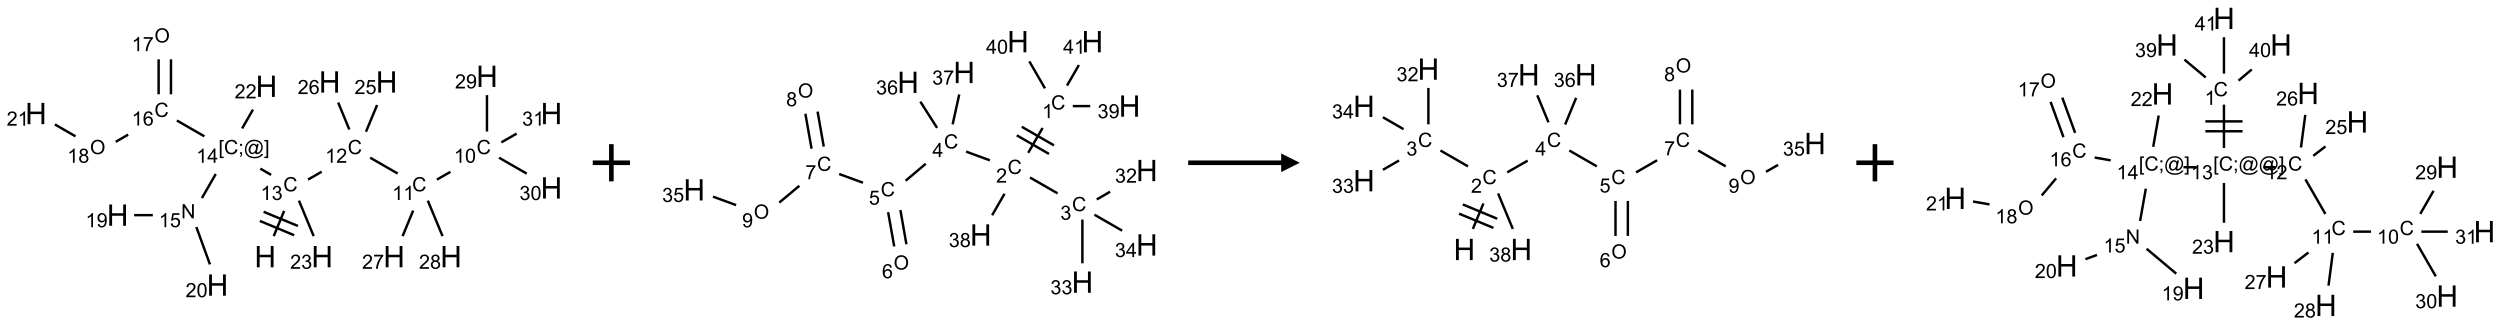 <?xml version="1.0" encoding="UTF-8"?>
<svg xmlns="http://www.w3.org/2000/svg" xmlns:xlink="http://www.w3.org/1999/xlink" width="1344" height="175" viewBox="0 0 1344 175">
<defs>
<g>
<g id="glyph-0-0">
<path d="M 2 0 L 2 -10 L 10 -10 L 10 0 Z M 2.25 -0.25 L 9.75 -0.25 L 9.75 -9.75 L 2.25 -9.75 Z M 2.25 -0.25 "/>
</g>
<g id="glyph-0-1">
<path d="M 1.281 0 L 1.281 -11.453 L 2.797 -11.453 L 2.797 -6.75 L 8.75 -6.75 L 8.75 -11.453 L 10.266 -11.453 L 10.266 0 L 8.75 0 L 8.75 -5.398 L 2.797 -5.398 L 2.797 0 Z M 1.281 0 "/>
</g>
<g id="glyph-1-0">
<path d="M 1.332 0 L 1.332 -6.668 L 6.668 -6.668 L 6.668 0 Z M 1.5 -0.168 L 6.5 -0.168 L 6.5 -6.5 L 1.5 -6.5 Z M 1.5 -0.168 "/>
</g>
<g id="glyph-1-1">
<path d="M 6.27 -2.676 L 7.281 -2.422 C 7.07 -1.594 6.688 -0.961 6.137 -0.523 C 5.586 -0.086 4.914 0.129 4.121 0.129 C 3.297 0.129 2.629 -0.039 2.113 -0.371 C 1.598 -0.707 1.203 -1.191 0.934 -1.828 C 0.664 -2.465 0.531 -3.145 0.531 -3.875 C 0.531 -4.672 0.684 -5.363 0.988 -5.957 C 1.293 -6.547 1.723 -6.996 2.285 -7.305 C 2.844 -7.613 3.461 -7.766 4.137 -7.766 C 4.898 -7.766 5.543 -7.57 6.062 -7.184 C 6.582 -6.793 6.945 -6.246 7.152 -5.543 L 6.156 -5.309 C 5.98 -5.863 5.723 -6.266 5.387 -6.52 C 5.051 -6.773 4.625 -6.902 4.113 -6.902 C 3.527 -6.902 3.039 -6.762 2.645 -6.48 C 2.25 -6.199 1.973 -5.82 1.812 -5.348 C 1.652 -4.871 1.574 -4.383 1.574 -3.879 C 1.574 -3.23 1.668 -2.664 1.855 -2.18 C 2.047 -1.695 2.34 -1.332 2.738 -1.094 C 3.137 -0.855 3.57 -0.734 4.035 -0.734 C 4.602 -0.734 5.082 -0.898 5.473 -1.223 C 5.867 -1.551 6.133 -2.035 6.27 -2.676 Z M 6.27 -2.676 "/>
</g>
<g id="glyph-1-2">
<path d="M 3.973 0 L 3.035 0 L 3.035 -5.973 C 2.809 -5.758 2.516 -5.543 2.148 -5.328 C 1.781 -5.113 1.453 -4.953 1.16 -4.844 L 1.16 -5.75 C 1.684 -5.996 2.145 -6.297 2.535 -6.645 C 2.93 -6.996 3.207 -7.336 3.371 -7.668 L 3.973 -7.668 Z M 3.973 0 "/>
</g>
<g id="glyph-1-3">
<path d="M 0.449 -2.016 L 1.387 -2.141 C 1.492 -1.609 1.676 -1.227 1.934 -0.992 C 2.191 -0.758 2.508 -0.641 2.879 -0.641 C 3.32 -0.641 3.695 -0.793 3.996 -1.098 C 4.301 -1.402 4.453 -1.781 4.453 -2.234 C 4.453 -2.664 4.312 -3.02 4.031 -3.301 C 3.75 -3.578 3.391 -3.719 2.957 -3.719 C 2.781 -3.719 2.562 -3.684 2.297 -3.613 L 2.402 -4.438 C 2.465 -4.43 2.516 -4.426 2.551 -4.426 C 2.949 -4.426 3.312 -4.531 3.629 -4.738 C 3.949 -4.949 4.109 -5.27 4.109 -5.703 C 4.109 -6.047 3.992 -6.332 3.762 -6.559 C 3.527 -6.785 3.227 -6.895 2.859 -6.895 C 2.496 -6.895 2.191 -6.781 1.949 -6.551 C 1.707 -6.324 1.547 -5.98 1.48 -5.52 L 0.543 -5.688 C 0.656 -6.316 0.918 -6.805 1.324 -7.148 C 1.73 -7.492 2.234 -7.668 2.84 -7.668 C 3.254 -7.668 3.641 -7.578 3.988 -7.398 C 4.34 -7.219 4.609 -6.977 4.793 -6.668 C 4.98 -6.359 5.074 -6.031 5.074 -5.684 C 5.074 -5.352 4.984 -5.051 4.809 -4.781 C 4.629 -4.512 4.367 -4.297 4.02 -4.137 C 4.473 -4.031 4.824 -3.816 5.074 -3.488 C 5.324 -3.16 5.449 -2.75 5.449 -2.254 C 5.449 -1.59 5.203 -1.023 4.719 -0.559 C 4.234 -0.098 3.617 0.137 2.875 0.137 C 2.203 0.137 1.648 -0.062 1.207 -0.465 C 0.762 -0.863 0.512 -1.379 0.449 -2.016 Z M 0.449 -2.016 "/>
</g>
<g id="glyph-1-4">
<path d="M 5.371 -0.902 L 5.371 0 L 0.324 0 C 0.316 -0.227 0.352 -0.441 0.434 -0.652 C 0.562 -0.996 0.766 -1.332 1.051 -1.668 C 1.332 -2 1.742 -2.387 2.277 -2.824 C 3.105 -3.504 3.668 -4.043 3.957 -4.441 C 4.25 -4.84 4.395 -5.215 4.395 -5.566 C 4.395 -5.938 4.262 -6.254 3.996 -6.508 C 3.73 -6.762 3.387 -6.891 2.957 -6.891 C 2.508 -6.891 2.145 -6.754 1.875 -6.484 C 1.605 -6.215 1.469 -5.84 1.465 -5.359 L 0.5 -5.457 C 0.566 -6.176 0.812 -6.727 1.246 -7.102 C 1.676 -7.477 2.254 -7.668 2.98 -7.668 C 3.711 -7.668 4.293 -7.465 4.719 -7.059 C 5.145 -6.652 5.359 -6.148 5.359 -5.547 C 5.359 -5.242 5.297 -4.941 5.172 -4.645 C 5.047 -4.352 4.84 -4.039 4.551 -3.715 C 4.262 -3.387 3.777 -2.938 3.105 -2.371 C 2.543 -1.898 2.18 -1.578 2.02 -1.41 C 1.859 -1.242 1.73 -1.07 1.625 -0.902 Z M 5.371 -0.902 "/>
</g>
<g id="glyph-1-5">
<path d="M 0.441 -3.766 C 0.441 -4.668 0.535 -5.395 0.723 -5.945 C 0.906 -6.496 1.184 -6.922 1.551 -7.219 C 1.918 -7.516 2.375 -7.668 2.934 -7.668 C 3.344 -7.668 3.703 -7.586 4.012 -7.418 C 4.32 -7.254 4.574 -7.016 4.777 -6.707 C 4.977 -6.395 5.137 -6.016 5.25 -5.57 C 5.363 -5.125 5.422 -4.523 5.422 -3.766 C 5.422 -2.871 5.328 -2.148 5.145 -1.598 C 4.961 -1.047 4.688 -0.621 4.32 -0.32 C 3.953 -0.02 3.492 0.129 2.934 0.129 C 2.195 0.129 1.617 -0.133 1.199 -0.66 C 0.695 -1.297 0.441 -2.332 0.441 -3.766 Z M 1.406 -3.766 C 1.406 -2.512 1.555 -1.68 1.848 -1.262 C 2.141 -0.848 2.5 -0.641 2.934 -0.641 C 3.363 -0.641 3.727 -0.848 4.02 -1.266 C 4.312 -1.684 4.457 -2.516 4.457 -3.766 C 4.457 -5.023 4.312 -5.859 4.02 -6.27 C 3.727 -6.684 3.359 -6.891 2.922 -6.891 C 2.492 -6.891 2.148 -6.707 1.891 -6.344 C 1.566 -5.879 1.406 -5.02 1.406 -3.766 Z M 1.406 -3.766 "/>
</g>
<g id="glyph-1-6">
<path d="M 0.582 -1.766 L 1.484 -1.848 C 1.562 -1.426 1.707 -1.117 1.922 -0.926 C 2.137 -0.734 2.414 -0.641 2.75 -0.641 C 3.039 -0.641 3.289 -0.707 3.508 -0.84 C 3.727 -0.973 3.902 -1.148 4.043 -1.367 C 4.18 -1.586 4.297 -1.887 4.391 -2.262 C 4.484 -2.637 4.531 -3.016 4.531 -3.406 C 4.531 -3.449 4.531 -3.512 4.527 -3.594 C 4.34 -3.297 4.082 -3.055 3.758 -2.867 C 3.434 -2.68 3.082 -2.59 2.703 -2.59 C 2.07 -2.59 1.535 -2.816 1.098 -3.277 C 0.66 -3.734 0.441 -4.34 0.441 -5.09 C 0.441 -5.863 0.672 -6.484 1.129 -6.957 C 1.586 -7.43 2.156 -7.668 2.844 -7.668 C 3.34 -7.668 3.793 -7.531 4.207 -7.266 C 4.617 -7 4.93 -6.617 5.145 -6.121 C 5.355 -5.629 5.465 -4.91 5.465 -3.973 C 5.465 -2.996 5.359 -2.223 5.145 -1.645 C 4.934 -1.066 4.617 -0.625 4.199 -0.324 C 3.781 -0.02 3.293 0.129 2.73 0.129 C 2.133 0.129 1.645 -0.035 1.266 -0.367 C 0.887 -0.699 0.66 -1.164 0.582 -1.766 Z M 4.422 -5.137 C 4.422 -5.676 4.277 -6.102 3.992 -6.418 C 3.707 -6.734 3.359 -6.891 2.957 -6.891 C 2.543 -6.891 2.18 -6.719 1.871 -6.379 C 1.562 -6.039 1.406 -5.598 1.406 -5.059 C 1.406 -4.57 1.555 -4.176 1.848 -3.871 C 2.141 -3.566 2.5 -3.418 2.934 -3.418 C 3.367 -3.418 3.723 -3.57 4.004 -3.871 C 4.281 -4.176 4.422 -4.598 4.422 -5.137 Z M 4.422 -5.137 "/>
</g>
<g id="glyph-1-7">
<path d="M 0.504 -6.637 L 0.504 -7.535 L 5.449 -7.535 L 5.449 -6.809 C 4.961 -6.289 4.48 -5.602 4.004 -4.746 C 3.527 -3.887 3.156 -3.004 2.895 -2.098 C 2.707 -1.461 2.59 -0.762 2.535 0 L 1.574 0 C 1.582 -0.602 1.703 -1.328 1.926 -2.176 C 2.152 -3.027 2.477 -3.848 2.898 -4.637 C 3.32 -5.426 3.77 -6.094 4.246 -6.637 Z M 0.504 -6.637 "/>
</g>
<g id="glyph-1-8">
<path d="M 1.887 -4.141 C 1.496 -4.281 1.207 -4.484 1.02 -4.75 C 0.832 -5.016 0.738 -5.328 0.738 -5.699 C 0.738 -6.254 0.938 -6.719 1.34 -7.098 C 1.738 -7.477 2.27 -7.668 2.934 -7.668 C 3.598 -7.668 4.137 -7.473 4.543 -7.086 C 4.949 -6.699 5.152 -6.227 5.152 -5.672 C 5.152 -5.316 5.059 -5.008 4.871 -4.746 C 4.688 -4.484 4.406 -4.281 4.027 -4.141 C 4.496 -3.988 4.852 -3.742 5.098 -3.402 C 5.34 -3.062 5.465 -2.656 5.465 -2.184 C 5.465 -1.531 5.234 -0.98 4.77 -0.535 C 4.309 -0.09 3.703 0.129 2.949 0.129 C 2.195 0.129 1.586 -0.094 1.125 -0.539 C 0.664 -0.984 0.434 -1.543 0.434 -2.207 C 0.434 -2.703 0.559 -3.121 0.809 -3.457 C 1.062 -3.793 1.422 -4.02 1.887 -4.141 Z M 1.699 -5.73 C 1.699 -5.367 1.812 -5.074 2.047 -4.844 C 2.281 -4.613 2.582 -4.5 2.953 -4.5 C 3.312 -4.5 3.609 -4.613 3.84 -4.84 C 4.07 -5.066 4.188 -5.348 4.188 -5.676 C 4.188 -6.02 4.07 -6.309 3.832 -6.543 C 3.594 -6.777 3.297 -6.895 2.941 -6.895 C 2.586 -6.895 2.289 -6.781 2.051 -6.551 C 1.816 -6.324 1.699 -6.047 1.699 -5.73 Z M 1.395 -2.203 C 1.395 -1.938 1.461 -1.676 1.586 -1.426 C 1.711 -1.176 1.902 -0.984 2.152 -0.848 C 2.402 -0.711 2.672 -0.641 2.957 -0.641 C 3.406 -0.641 3.777 -0.785 4.066 -1.074 C 4.359 -1.363 4.504 -1.727 4.504 -2.172 C 4.504 -2.625 4.355 -2.996 4.055 -3.293 C 3.754 -3.586 3.379 -3.734 2.926 -3.734 C 2.484 -3.734 2.121 -3.59 1.832 -3.297 C 1.543 -3.004 1.395 -2.641 1.395 -2.203 Z M 1.395 -2.203 "/>
</g>
<g id="glyph-1-9">
<path d="M 0.441 -2 L 1.426 -2.082 C 1.5 -1.605 1.668 -1.242 1.934 -1.004 C 2.199 -0.762 2.52 -0.641 2.895 -0.641 C 3.348 -0.641 3.73 -0.812 4.043 -1.152 C 4.355 -1.492 4.512 -1.941 4.512 -2.504 C 4.512 -3.039 4.359 -3.461 4.059 -3.77 C 3.758 -4.078 3.367 -4.234 2.879 -4.234 C 2.578 -4.234 2.305 -4.164 2.062 -4.027 C 1.82 -3.891 1.629 -3.715 1.488 -3.496 L 0.609 -3.609 L 1.348 -7.531 L 5.145 -7.531 L 5.145 -6.637 L 2.098 -6.637 L 1.688 -4.582 C 2.145 -4.902 2.625 -5.062 3.129 -5.062 C 3.797 -5.062 4.359 -4.832 4.816 -4.371 C 5.277 -3.91 5.504 -3.312 5.504 -2.59 C 5.504 -1.898 5.305 -1.301 4.902 -0.797 C 4.41 -0.18 3.742 0.129 2.895 0.129 C 2.199 0.129 1.633 -0.062 1.195 -0.453 C 0.758 -0.844 0.504 -1.359 0.441 -2 Z M 0.441 -2 "/>
</g>
<g id="glyph-1-10">
<path d="M 5.309 -5.766 L 4.375 -5.691 C 4.293 -6.059 4.172 -6.328 4.02 -6.496 C 3.766 -6.762 3.453 -6.895 3.082 -6.895 C 2.785 -6.895 2.523 -6.812 2.297 -6.645 C 2 -6.43 1.77 -6.117 1.598 -5.703 C 1.43 -5.289 1.34 -4.703 1.332 -3.938 C 1.559 -4.281 1.836 -4.535 2.16 -4.703 C 2.488 -4.871 2.828 -4.953 3.188 -4.953 C 3.812 -4.953 4.344 -4.723 4.785 -4.262 C 5.223 -3.801 5.441 -3.207 5.441 -2.48 C 5.441 -2 5.34 -1.555 5.133 -1.145 C 4.926 -0.73 4.641 -0.418 4.281 -0.199 C 3.922 0.02 3.512 0.129 3.051 0.129 C 2.27 0.129 1.633 -0.156 1.141 -0.73 C 0.648 -1.305 0.402 -2.254 0.402 -3.574 C 0.402 -5.051 0.672 -6.121 1.219 -6.793 C 1.695 -7.375 2.336 -7.668 3.141 -7.668 C 3.742 -7.668 4.234 -7.5 4.617 -7.16 C 5 -6.824 5.23 -6.359 5.309 -5.766 Z M 1.48 -2.473 C 1.48 -2.152 1.547 -1.844 1.684 -1.547 C 1.82 -1.25 2.016 -1.027 2.262 -0.871 C 2.508 -0.719 2.766 -0.641 3.035 -0.641 C 3.434 -0.641 3.773 -0.801 4.059 -1.121 C 4.344 -1.441 4.484 -1.875 4.484 -2.422 C 4.484 -2.949 4.344 -3.367 4.062 -3.668 C 3.781 -3.973 3.426 -4.125 3 -4.125 C 2.578 -4.125 2.219 -3.973 1.922 -3.668 C 1.625 -3.363 1.48 -2.969 1.48 -2.473 Z M 1.48 -2.473 "/>
</g>
<g id="glyph-1-11">
<path d="M 0.723 2.121 L 0.723 -7.637 L 2.793 -7.637 L 2.793 -6.859 L 1.66 -6.859 L 1.66 1.344 L 2.793 1.344 L 2.793 2.121 Z M 0.723 2.121 "/>
</g>
<g id="glyph-1-12">
<path d="M 0.949 -4.465 L 0.949 -5.531 L 2.016 -5.531 L 2.016 -4.465 Z M 0.949 0 L 0.949 -1.066 L 2.016 -1.066 L 2.016 0 C 2.016 0.391 1.945 0.711 1.809 0.949 C 1.668 1.191 1.449 1.379 1.145 1.512 L 0.887 1.109 C 1.082 1.023 1.23 0.895 1.324 0.727 C 1.418 0.559 1.469 0.316 1.48 0 Z M 0.949 0 "/>
</g>
<g id="glyph-1-13">
<path d="M 6.047 -0.848 C 5.82 -0.59 5.57 -0.379 5.289 -0.223 C 5.008 -0.062 4.73 0.016 4.449 0.016 C 4.141 0.016 3.84 -0.074 3.547 -0.254 C 3.254 -0.434 3.02 -0.715 2.836 -1.09 C 2.652 -1.465 2.562 -1.875 2.562 -2.324 C 2.562 -2.875 2.703 -3.43 2.988 -3.98 C 3.27 -4.535 3.621 -4.953 4.043 -5.23 C 4.461 -5.508 4.871 -5.645 5.266 -5.645 C 5.566 -5.645 5.855 -5.566 6.129 -5.41 C 6.402 -5.25 6.641 -5.012 6.84 -4.688 L 7.016 -5.496 L 7.949 -5.496 L 7.199 -2 C 7.094 -1.516 7.043 -1.246 7.043 -1.191 C 7.043 -1.098 7.078 -1.02 7.148 -0.949 C 7.219 -0.883 7.305 -0.848 7.406 -0.848 C 7.59 -0.848 7.832 -0.953 8.129 -1.168 C 8.527 -1.445 8.84 -1.816 9.07 -2.285 C 9.301 -2.75 9.418 -3.234 9.418 -3.73 C 9.418 -4.309 9.27 -4.852 8.973 -5.355 C 8.676 -5.859 8.23 -6.262 7.645 -6.562 C 7.055 -6.863 6.406 -7.016 5.691 -7.016 C 4.879 -7.016 4.137 -6.824 3.465 -6.445 C 2.793 -6.066 2.273 -5.52 1.902 -4.809 C 1.535 -4.098 1.348 -3.34 1.348 -2.527 C 1.348 -1.676 1.535 -0.941 1.902 -0.328 C 2.273 0.285 2.809 0.742 3.508 1.035 C 4.207 1.328 4.984 1.473 5.832 1.473 C 6.742 1.473 7.504 1.32 8.121 1.016 C 8.734 0.711 9.195 0.34 9.5 -0.098 L 10.441 -0.098 C 10.266 0.266 9.961 0.637 9.531 1.016 C 9.102 1.395 8.59 1.695 7.996 1.914 C 7.402 2.133 6.688 2.246 5.848 2.246 C 5.078 2.246 4.367 2.145 3.715 1.949 C 3.066 1.75 2.512 1.453 2.051 1.055 C 1.594 0.656 1.25 0.199 1.016 -0.316 C 0.723 -0.973 0.578 -1.684 0.578 -2.441 C 0.578 -3.289 0.75 -4.098 1.098 -4.863 C 1.523 -5.805 2.125 -6.527 2.902 -7.027 C 3.684 -7.527 4.629 -7.777 5.738 -7.777 C 6.602 -7.777 7.375 -7.602 8.059 -7.246 C 8.746 -6.895 9.285 -6.371 9.684 -5.672 C 10.02 -5.07 10.188 -4.418 10.188 -3.715 C 10.188 -2.707 9.832 -1.812 9.125 -1.031 C 8.492 -0.328 7.801 0.02 7.051 0.02 C 6.812 0.02 6.617 -0.016 6.473 -0.09 C 6.324 -0.16 6.215 -0.266 6.145 -0.402 C 6.102 -0.488 6.066 -0.637 6.047 -0.848 Z M 3.527 -2.262 C 3.527 -1.785 3.641 -1.414 3.863 -1.152 C 4.09 -0.887 4.348 -0.754 4.641 -0.754 C 4.836 -0.754 5.039 -0.812 5.254 -0.93 C 5.469 -1.047 5.676 -1.219 5.871 -1.449 C 6.066 -1.676 6.23 -1.969 6.355 -2.32 C 6.48 -2.672 6.543 -3.027 6.543 -3.379 C 6.543 -3.852 6.426 -4.219 6.191 -4.48 C 5.957 -4.738 5.672 -4.871 5.332 -4.871 C 5.109 -4.871 4.902 -4.812 4.707 -4.699 C 4.512 -4.586 4.32 -4.406 4.137 -4.156 C 3.953 -3.906 3.805 -3.602 3.691 -3.246 C 3.582 -2.887 3.527 -2.559 3.527 -2.262 Z M 3.527 -2.262 "/>
</g>
<g id="glyph-1-14">
<path d="M 2.27 2.121 L 0.203 2.121 L 0.203 1.344 L 1.332 1.344 L 1.332 -6.859 L 0.203 -6.859 L 0.203 -7.637 L 2.27 -7.637 Z M 2.27 2.121 "/>
</g>
<g id="glyph-1-15">
<path d="M 3.449 0 L 3.449 -1.828 L 0.137 -1.828 L 0.137 -2.688 L 3.621 -7.637 L 4.387 -7.637 L 4.387 -2.688 L 5.418 -2.688 L 5.418 -1.828 L 4.387 -1.828 L 4.387 0 Z M 3.449 -2.688 L 3.449 -6.129 L 1.059 -2.688 Z M 3.449 -2.688 "/>
</g>
<g id="glyph-1-16">
<path d="M 0.812 0 L 0.812 -7.637 L 1.848 -7.637 L 5.859 -1.641 L 5.859 -7.637 L 6.828 -7.637 L 6.828 0 L 5.793 0 L 1.781 -6 L 1.781 0 Z M 0.812 0 "/>
</g>
<g id="glyph-1-17">
<path d="M 0.516 -3.719 C 0.516 -4.984 0.855 -5.977 1.535 -6.695 C 2.215 -7.414 3.094 -7.77 4.172 -7.77 C 4.875 -7.77 5.512 -7.602 6.078 -7.266 C 6.645 -6.93 7.074 -6.461 7.371 -5.855 C 7.668 -5.254 7.816 -4.57 7.816 -3.809 C 7.816 -3.035 7.66 -2.34 7.348 -1.73 C 7.035 -1.117 6.594 -0.656 6.02 -0.34 C 5.449 -0.027 4.828 0.129 4.168 0.129 C 3.449 0.129 2.805 -0.043 2.238 -0.391 C 1.672 -0.738 1.246 -1.211 0.953 -1.812 C 0.66 -2.414 0.516 -3.047 0.516 -3.719 Z M 1.559 -3.703 C 1.559 -2.781 1.805 -2.059 2.301 -1.527 C 2.793 -1 3.414 -0.734 4.16 -0.734 C 4.922 -0.734 5.547 -1 6.039 -1.535 C 6.531 -2.07 6.777 -2.828 6.777 -3.812 C 6.777 -4.434 6.672 -4.977 6.461 -5.441 C 6.25 -5.902 5.945 -6.262 5.539 -6.52 C 5.133 -6.773 4.68 -6.902 4.176 -6.902 C 3.461 -6.902 2.848 -6.656 2.332 -6.164 C 1.816 -5.672 1.559 -4.852 1.559 -3.703 Z M 1.559 -3.703 "/>
</g>
</g>
</defs>
<path fill="none" stroke-width="0.033" stroke-linecap="butt" stroke-linejoin="miter" stroke="rgb(0%, 0%, 0%)" stroke-opacity="1" stroke-miterlimit="10" d="M 3.196 2.648 L 3.336 2.309 " transform="matrix(40, 0, 0, 40, 19.314, 21.021)"/>
<path fill="none" stroke-width="0.033" stroke-linecap="butt" stroke-linejoin="miter" stroke="rgb(0%, 0%, 0%)" stroke-opacity="1" stroke-miterlimit="10" d="M 3.522 2.512 L 3.06 2.321 " transform="matrix(40, 0, 0, 40, 19.314, 21.021)"/>
<path fill="none" stroke-width="0.033" stroke-linecap="butt" stroke-linejoin="miter" stroke="rgb(0%, 0%, 0%)" stroke-opacity="1" stroke-miterlimit="10" d="M 3.471 2.636 L 3.01 2.444 " transform="matrix(40, 0, 0, 40, 19.314, 21.021)"/>
<path fill="none" stroke-width="0.033" stroke-linecap="butt" stroke-linejoin="miter" stroke="rgb(0%, 0%, 0%)" stroke-opacity="1" stroke-miterlimit="10" d="M 3.657 1.888 L 3.841 1.782 " transform="matrix(40, 0, 0, 40, 19.314, 21.021)"/>
<path fill="none" stroke-width="0.033" stroke-linecap="butt" stroke-linejoin="miter" stroke="rgb(0%, 0%, 0%)" stroke-opacity="1" stroke-miterlimit="10" d="M 4.492 1.594 L 4.862 1.807 " transform="matrix(40, 0, 0, 40, 19.314, 21.021)"/>
<path fill="none" stroke-width="0.033" stroke-linecap="butt" stroke-linejoin="miter" stroke="rgb(0%, 0%, 0%)" stroke-opacity="1" stroke-miterlimit="10" d="M 5.389 1.888 L 5.571 1.784 " transform="matrix(40, 0, 0, 40, 19.314, 21.021)"/>
<path fill="none" stroke-width="0.033" stroke-linecap="butt" stroke-linejoin="miter" stroke="rgb(0%, 0%, 0%)" stroke-opacity="1" stroke-miterlimit="10" d="M 6.062 1.242 L 6.062 0.753 " transform="matrix(40, 0, 0, 40, 19.314, 21.021)"/>
<path fill="none" stroke-width="0.033" stroke-linecap="butt" stroke-linejoin="miter" stroke="rgb(0%, 0%, 0%)" stroke-opacity="1" stroke-miterlimit="10" d="M 6.224 1.594 L 6.596 1.808 " transform="matrix(40, 0, 0, 40, 19.314, 21.021)"/>
<path fill="none" stroke-width="0.033" stroke-linecap="butt" stroke-linejoin="miter" stroke="rgb(0%, 0%, 0%)" stroke-opacity="1" stroke-miterlimit="10" d="M 6.255 1.388 L 6.461 1.27 " transform="matrix(40, 0, 0, 40, 19.314, 21.021)"/>
<path fill="none" stroke-width="0.033" stroke-linecap="butt" stroke-linejoin="miter" stroke="rgb(0%, 0%, 0%)" stroke-opacity="1" stroke-miterlimit="10" d="M 5.07 2.305 L 4.928 2.648 " transform="matrix(40, 0, 0, 40, 19.314, 21.021)"/>
<path fill="none" stroke-width="0.033" stroke-linecap="butt" stroke-linejoin="miter" stroke="rgb(0%, 0%, 0%)" stroke-opacity="1" stroke-miterlimit="10" d="M 5.267 2.171 L 5.465 2.648 " transform="matrix(40, 0, 0, 40, 19.314, 21.021)"/>
<path fill="none" stroke-width="0.033" stroke-linecap="butt" stroke-linejoin="miter" stroke="rgb(0%, 0%, 0%)" stroke-opacity="1" stroke-miterlimit="10" d="M 4.436 1.245 L 4.585 0.886 " transform="matrix(40, 0, 0, 40, 19.314, 21.021)"/>
<path fill="none" stroke-width="0.033" stroke-linecap="butt" stroke-linejoin="miter" stroke="rgb(0%, 0%, 0%)" stroke-opacity="1" stroke-miterlimit="10" d="M 4.212 1.215 L 4.062 0.852 " transform="matrix(40, 0, 0, 40, 19.314, 21.021)"/>
<path fill="none" stroke-width="0.033" stroke-linecap="butt" stroke-linejoin="miter" stroke="rgb(0%, 0%, 0%)" stroke-opacity="1" stroke-miterlimit="10" d="M 3.161 1.825 L 3.016 1.741 " transform="matrix(40, 0, 0, 40, 19.314, 21.021)"/>
<path fill="none" stroke-width="0.033" stroke-linecap="butt" stroke-linejoin="miter" stroke="rgb(0%, 0%, 0%)" stroke-opacity="1" stroke-miterlimit="10" d="M 2.417 1.813 L 2.231 2.136 " transform="matrix(40, 0, 0, 40, 19.314, 21.021)"/>
<path fill="none" stroke-width="0.033" stroke-linecap="butt" stroke-linejoin="miter" stroke="rgb(0%, 0%, 0%)" stroke-opacity="1" stroke-miterlimit="10" d="M 1.571 2.366 L 1.32 2.366 " transform="matrix(40, 0, 0, 40, 19.314, 21.021)"/>
<path fill="none" stroke-width="0.033" stroke-linecap="butt" stroke-linejoin="miter" stroke="rgb(0%, 0%, 0%)" stroke-opacity="1" stroke-miterlimit="10" d="M 2.156 2.526 L 2.339 3.028 " transform="matrix(40, 0, 0, 40, 19.314, 21.021)"/>
<path fill="none" stroke-width="0.033" stroke-linecap="butt" stroke-linejoin="miter" stroke="rgb(0%, 0%, 0%)" stroke-opacity="1" stroke-miterlimit="10" d="M 2.264 1.307 L 1.894 1.094 " transform="matrix(40, 0, 0, 40, 19.314, 21.021)"/>
<path fill="none" stroke-width="0.033" stroke-linecap="butt" stroke-linejoin="miter" stroke="rgb(0%, 0%, 0%)" stroke-opacity="1" stroke-miterlimit="10" d="M 1.815 0.742 L 1.815 0.272 " transform="matrix(40, 0, 0, 40, 19.314, 21.021)"/>
<path fill="none" stroke-width="0.033" stroke-linecap="butt" stroke-linejoin="miter" stroke="rgb(0%, 0%, 0%)" stroke-opacity="1" stroke-miterlimit="10" d="M 1.649 0.742 L 1.649 0.272 " transform="matrix(40, 0, 0, 40, 19.314, 21.021)"/>
<path fill="none" stroke-width="0.033" stroke-linecap="butt" stroke-linejoin="miter" stroke="rgb(0%, 0%, 0%)" stroke-opacity="1" stroke-miterlimit="10" d="M 1.24 1.284 L 1.073 1.38 " transform="matrix(40, 0, 0, 40, 19.314, 21.021)"/>
<path fill="none" stroke-width="0.033" stroke-linecap="butt" stroke-linejoin="miter" stroke="rgb(0%, 0%, 0%)" stroke-opacity="1" stroke-miterlimit="10" d="M 0.532 1.307 L 0.255 1.147 " transform="matrix(40, 0, 0, 40, 19.314, 21.021)"/>
<path fill="none" stroke-width="0.033" stroke-linecap="butt" stroke-linejoin="miter" stroke="rgb(0%, 0%, 0%)" stroke-opacity="1" stroke-miterlimit="10" d="M 2.771 1.201 L 2.917 0.948 " transform="matrix(40, 0, 0, 40, 19.314, 21.021)"/>
<path fill="none" stroke-width="0.033" stroke-linecap="butt" stroke-linejoin="miter" stroke="rgb(0%, 0%, 0%)" stroke-opacity="1" stroke-miterlimit="10" d="M 3.535 2.171 L 3.733 2.648 " transform="matrix(40, 0, 0, 40, 19.314, 21.021)"/>
<g fill="rgb(0%, 0%, 0%)" fill-opacity="1">
<use xlink:href="#glyph-0-1" x="136.797" y="143.703"/>
</g>
<g fill="rgb(0%, 0%, 0%)" fill-opacity="1">
<use xlink:href="#glyph-1-1" x="152.285" y="102.867"/>
</g>
<g fill="rgb(0%, 0%, 0%)" fill-opacity="1">
<use xlink:href="#glyph-1-2" x="140.102" y="107.504"/>
<use xlink:href="#glyph-1-3" x="146.034" y="107.504"/>
</g>
<g fill="rgb(0%, 0%, 0%)" fill-opacity="1">
<use xlink:href="#glyph-1-1" x="186.926" y="82.867"/>
</g>
<g fill="rgb(0%, 0%, 0%)" fill-opacity="1">
<use xlink:href="#glyph-1-2" x="174.82" y="87.504"/>
<use xlink:href="#glyph-1-4" x="180.753" y="87.504"/>
</g>
<g fill="rgb(0%, 0%, 0%)" fill-opacity="1">
<use xlink:href="#glyph-1-1" x="221.566" y="102.867"/>
</g>
<g fill="rgb(0%, 0%, 0%)" fill-opacity="1">
<use xlink:href="#glyph-1-2" x="210.855" y="107.504"/>
<use xlink:href="#glyph-1-2" x="216.788" y="107.504"/>
</g>
<g fill="rgb(0%, 0%, 0%)" fill-opacity="1">
<use xlink:href="#glyph-1-1" x="256.207" y="82.867"/>
</g>
<g fill="rgb(0%, 0%, 0%)" fill-opacity="1">
<use xlink:href="#glyph-1-2" x="244.051" y="87.504"/>
<use xlink:href="#glyph-1-5" x="249.983" y="87.504"/>
</g>
<g fill="rgb(0%, 0%, 0%)" fill-opacity="1">
<use xlink:href="#glyph-0-1" x="256.027" y="46.75"/>
</g>
<g fill="rgb(0%, 0%, 0%)" fill-opacity="1">
<use xlink:href="#glyph-1-4" x="244.582" y="47.543"/>
<use xlink:href="#glyph-1-6" x="250.514" y="47.543"/>
</g>
<g fill="rgb(0%, 0%, 0%)" fill-opacity="1">
<use xlink:href="#glyph-0-1" x="290.672" y="106.75"/>
</g>
<g fill="rgb(0%, 0%, 0%)" fill-opacity="1">
<use xlink:href="#glyph-1-3" x="279.262" y="107.543"/>
<use xlink:href="#glyph-1-5" x="285.194" y="107.543"/>
</g>
<g fill="rgb(0%, 0%, 0%)" fill-opacity="1">
<use xlink:href="#glyph-0-1" x="290.672" y="66.75"/>
</g>
<g fill="rgb(0%, 0%, 0%)" fill-opacity="1">
<use xlink:href="#glyph-1-3" x="280.711" y="67.543"/>
<use xlink:href="#glyph-1-2" x="286.643" y="67.543"/>
</g>
<g fill="rgb(0%, 0%, 0%)" fill-opacity="1">
<use xlink:href="#glyph-0-1" x="206.082" y="143.703"/>
</g>
<g fill="rgb(0%, 0%, 0%)" fill-opacity="1">
<use xlink:href="#glyph-1-4" x="194.648" y="144.496"/>
<use xlink:href="#glyph-1-7" x="200.581" y="144.496"/>
</g>
<g fill="rgb(0%, 0%, 0%)" fill-opacity="1">
<use xlink:href="#glyph-0-1" x="236.695" y="143.703"/>
</g>
<g fill="rgb(0%, 0%, 0%)" fill-opacity="1">
<use xlink:href="#glyph-1-4" x="225.246" y="144.496"/>
<use xlink:href="#glyph-1-8" x="231.178" y="144.496"/>
</g>
<g fill="rgb(0%, 0%, 0%)" fill-opacity="1">
<use xlink:href="#glyph-0-1" x="202.055" y="49.793"/>
</g>
<g fill="rgb(0%, 0%, 0%)" fill-opacity="1">
<use xlink:href="#glyph-1-4" x="190.566" y="50.586"/>
<use xlink:href="#glyph-1-9" x="196.499" y="50.586"/>
</g>
<g fill="rgb(0%, 0%, 0%)" fill-opacity="1">
<use xlink:href="#glyph-0-1" x="171.441" y="49.793"/>
</g>
<g fill="rgb(0%, 0%, 0%)" fill-opacity="1">
<use xlink:href="#glyph-1-4" x="160.012" y="50.586"/>
<use xlink:href="#glyph-1-10" x="165.944" y="50.586"/>
</g>
<g fill="rgb(0%, 0%, 0%)" fill-opacity="1">
<use xlink:href="#glyph-1-11" x="117.449" y="82.875"/>
<use xlink:href="#glyph-1-1" x="120.413" y="82.875"/>
<use xlink:href="#glyph-1-12" x="128.116" y="82.875"/>
<use xlink:href="#glyph-1-13" x="131.079" y="82.875"/>
<use xlink:href="#glyph-1-14" x="141.908" y="82.875"/>
</g>
<g fill="rgb(0%, 0%, 0%)" fill-opacity="1">
<use xlink:href="#glyph-1-2" x="105.492" y="87.504"/>
<use xlink:href="#glyph-1-15" x="111.424" y="87.504"/>
</g>
<g fill="rgb(0%, 0%, 0%)" fill-opacity="1">
<use xlink:href="#glyph-1-16" x="97.363" y="117.375"/>
</g>
<g fill="rgb(0%, 0%, 0%)" fill-opacity="1">
<use xlink:href="#glyph-1-2" x="85.402" y="122.145"/>
<use xlink:href="#glyph-1-9" x="91.335" y="122.145"/>
</g>
<g fill="rgb(0%, 0%, 0%)" fill-opacity="1">
<use xlink:href="#glyph-0-1" x="57.465" y="121.391"/>
</g>
<g fill="rgb(0%, 0%, 0%)" fill-opacity="1">
<use xlink:href="#glyph-1-2" x="46.016" y="122.184"/>
<use xlink:href="#glyph-1-6" x="51.948" y="122.184"/>
</g>
<g fill="rgb(0%, 0%, 0%)" fill-opacity="1">
<use xlink:href="#glyph-0-1" x="111.145" y="158.977"/>
</g>
<g fill="rgb(0%, 0%, 0%)" fill-opacity="1">
<use xlink:href="#glyph-1-4" x="99.738" y="159.77"/>
<use xlink:href="#glyph-1-5" x="105.671" y="159.77"/>
</g>
<g fill="rgb(0%, 0%, 0%)" fill-opacity="1">
<use xlink:href="#glyph-1-1" x="83.004" y="62.867"/>
</g>
<g fill="rgb(0%, 0%, 0%)" fill-opacity="1">
<use xlink:href="#glyph-1-2" x="70.824" y="67.504"/>
<use xlink:href="#glyph-1-10" x="76.757" y="67.504"/>
</g>
<g fill="rgb(0%, 0%, 0%)" fill-opacity="1">
<use xlink:href="#glyph-1-17" x="83.02" y="22.871"/>
</g>
<g fill="rgb(0%, 0%, 0%)" fill-opacity="1">
<use xlink:href="#glyph-1-2" x="70.82" y="27.504"/>
<use xlink:href="#glyph-1-7" x="76.753" y="27.504"/>
</g>
<g fill="rgb(0%, 0%, 0%)" fill-opacity="1">
<use xlink:href="#glyph-1-17" x="48.379" y="82.871"/>
</g>
<g fill="rgb(0%, 0%, 0%)" fill-opacity="1">
<use xlink:href="#glyph-1-2" x="36.164" y="87.504"/>
<use xlink:href="#glyph-1-8" x="42.096" y="87.504"/>
</g>
<g fill="rgb(0%, 0%, 0%)" fill-opacity="1">
<use xlink:href="#glyph-0-1" x="13.543" y="66.75"/>
</g>
<g fill="rgb(0%, 0%, 0%)" fill-opacity="1">
<use xlink:href="#glyph-1-4" x="3.582" y="67.543"/>
<use xlink:href="#glyph-1-2" x="9.514" y="67.543"/>
</g>
<g fill="rgb(0%, 0%, 0%)" fill-opacity="1">
<use xlink:href="#glyph-0-1" x="137.465" y="52.109"/>
</g>
<g fill="rgb(0%, 0%, 0%)" fill-opacity="1">
<use xlink:href="#glyph-1-4" x="126.109" y="52.898"/>
<use xlink:href="#glyph-1-4" x="132.042" y="52.898"/>
</g>
<g fill="rgb(0%, 0%, 0%)" fill-opacity="1">
<use xlink:href="#glyph-0-1" x="167.414" y="143.703"/>
</g>
<g fill="rgb(0%, 0%, 0%)" fill-opacity="1">
<use xlink:href="#glyph-1-4" x="155.98" y="144.496"/>
<use xlink:href="#glyph-1-3" x="161.913" y="144.496"/>
</g>
<path fill="none" stroke-width="0.062" stroke-linecap="butt" stroke-linejoin="miter" stroke="rgb(0%, 0%, 0%)" stroke-opacity="1" stroke-miterlimit="10" d="M 0 0 L 0.5 0 M 0.25 -0.25 L 0.25 0.25 " transform="matrix(40, 0, 0, 40, 318.666, 87.5)"/>
<path fill="none" stroke-width="0.033" stroke-linecap="butt" stroke-linejoin="miter" stroke="rgb(0%, 0%, 0%)" stroke-opacity="1" stroke-miterlimit="10" d="M 4.682 1.16 L 4.489 1.494 " transform="matrix(40, 0, 0, 40, 373.213, 22.395)"/>
<path fill="none" stroke-width="0.033" stroke-linecap="butt" stroke-linejoin="miter" stroke="rgb(0%, 0%, 0%)" stroke-opacity="1" stroke-miterlimit="10" d="M 4.335 1.259 L 4.768 1.509 " transform="matrix(40, 0, 0, 40, 373.213, 22.395)"/>
<path fill="none" stroke-width="0.033" stroke-linecap="butt" stroke-linejoin="miter" stroke="rgb(0%, 0%, 0%)" stroke-opacity="1" stroke-miterlimit="10" d="M 4.402 1.144 L 4.835 1.394 " transform="matrix(40, 0, 0, 40, 373.213, 22.395)"/>
<path fill="none" stroke-width="0.033" stroke-linecap="butt" stroke-linejoin="miter" stroke="rgb(0%, 0%, 0%)" stroke-opacity="1" stroke-miterlimit="10" d="M 4.513 1.826 L 4.883 2.039 " transform="matrix(40, 0, 0, 40, 373.213, 22.395)"/>
<path fill="none" stroke-width="0.033" stroke-linecap="butt" stroke-linejoin="miter" stroke="rgb(0%, 0%, 0%)" stroke-opacity="1" stroke-miterlimit="10" d="M 5.41 2.121 L 5.589 2.017 " transform="matrix(40, 0, 0, 40, 373.213, 22.395)"/>
<path fill="none" stroke-width="0.033" stroke-linecap="butt" stroke-linejoin="miter" stroke="rgb(0%, 0%, 0%)" stroke-opacity="1" stroke-miterlimit="10" d="M 5.217 2.391 L 5.217 2.979 " transform="matrix(40, 0, 0, 40, 373.213, 22.395)"/>
<path fill="none" stroke-width="0.033" stroke-linecap="butt" stroke-linejoin="miter" stroke="rgb(0%, 0%, 0%)" stroke-opacity="1" stroke-miterlimit="10" d="M 5.379 2.326 L 5.751 2.54 " transform="matrix(40, 0, 0, 40, 373.213, 22.395)"/>
<path fill="none" stroke-width="0.033" stroke-linecap="butt" stroke-linejoin="miter" stroke="rgb(0%, 0%, 0%)" stroke-opacity="1" stroke-miterlimit="10" d="M 3.974 1.595 L 3.654 1.478 " transform="matrix(40, 0, 0, 40, 373.213, 22.395)"/>
<path fill="none" stroke-width="0.033" stroke-linecap="butt" stroke-linejoin="miter" stroke="rgb(0%, 0%, 0%)" stroke-opacity="1" stroke-miterlimit="10" d="M 3.112 1.641 L 2.841 1.869 " transform="matrix(40, 0, 0, 40, 373.213, 22.395)"/>
<path fill="none" stroke-width="0.033" stroke-linecap="butt" stroke-linejoin="miter" stroke="rgb(0%, 0%, 0%)" stroke-opacity="1" stroke-miterlimit="10" d="M 2.606 2.292 L 2.688 2.752 " transform="matrix(40, 0, 0, 40, 373.213, 22.395)"/>
<path fill="none" stroke-width="0.033" stroke-linecap="butt" stroke-linejoin="miter" stroke="rgb(0%, 0%, 0%)" stroke-opacity="1" stroke-miterlimit="10" d="M 2.771 2.263 L 2.852 2.723 " transform="matrix(40, 0, 0, 40, 373.213, 22.395)"/>
<path fill="none" stroke-width="0.033" stroke-linecap="butt" stroke-linejoin="miter" stroke="rgb(0%, 0%, 0%)" stroke-opacity="1" stroke-miterlimit="10" d="M 2.268 1.896 L 1.948 1.779 " transform="matrix(40, 0, 0, 40, 373.213, 22.395)"/>
<path fill="none" stroke-width="0.033" stroke-linecap="butt" stroke-linejoin="miter" stroke="rgb(0%, 0%, 0%)" stroke-opacity="1" stroke-miterlimit="10" d="M 1.741 1.41 L 1.658 0.94 " transform="matrix(40, 0, 0, 40, 373.213, 22.395)"/>
<path fill="none" stroke-width="0.033" stroke-linecap="butt" stroke-linejoin="miter" stroke="rgb(0%, 0%, 0%)" stroke-opacity="1" stroke-miterlimit="10" d="M 1.577 1.439 L 1.494 0.969 " transform="matrix(40, 0, 0, 40, 373.213, 22.395)"/>
<path fill="none" stroke-width="0.033" stroke-linecap="butt" stroke-linejoin="miter" stroke="rgb(0%, 0%, 0%)" stroke-opacity="1" stroke-miterlimit="10" d="M 1.413 1.937 L 1.143 2.163 " transform="matrix(40, 0, 0, 40, 373.213, 22.395)"/>
<path fill="none" stroke-width="0.033" stroke-linecap="butt" stroke-linejoin="miter" stroke="rgb(0%, 0%, 0%)" stroke-opacity="1" stroke-miterlimit="10" d="M 0.563 2.197 L 0.252 2.083 " transform="matrix(40, 0, 0, 40, 373.213, 22.395)"/>
<path fill="none" stroke-width="0.033" stroke-linecap="butt" stroke-linejoin="miter" stroke="rgb(0%, 0%, 0%)" stroke-opacity="1" stroke-miterlimit="10" d="M 3.264 1.159 L 3.039 0.806 " transform="matrix(40, 0, 0, 40, 373.213, 22.395)"/>
<path fill="none" stroke-width="0.033" stroke-linecap="butt" stroke-linejoin="miter" stroke="rgb(0%, 0%, 0%)" stroke-opacity="1" stroke-miterlimit="10" d="M 3.473 1.112 L 3.562 0.71 " transform="matrix(40, 0, 0, 40, 373.213, 22.395)"/>
<path fill="none" stroke-width="0.033" stroke-linecap="butt" stroke-linejoin="miter" stroke="rgb(0%, 0%, 0%)" stroke-opacity="1" stroke-miterlimit="10" d="M 4.17 2.045 L 4.004 2.333 " transform="matrix(40, 0, 0, 40, 373.213, 22.395)"/>
<path fill="none" stroke-width="0.033" stroke-linecap="butt" stroke-linejoin="miter" stroke="rgb(0%, 0%, 0%)" stroke-opacity="1" stroke-miterlimit="10" d="M 5.088 0.866 L 5.322 0.866 " transform="matrix(40, 0, 0, 40, 373.213, 22.395)"/>
<path fill="none" stroke-width="0.033" stroke-linecap="butt" stroke-linejoin="miter" stroke="rgb(0%, 0%, 0%)" stroke-opacity="1" stroke-miterlimit="10" d="M 4.714 0.628 L 4.504 0.265 " transform="matrix(40, 0, 0, 40, 373.213, 22.395)"/>
<path fill="none" stroke-width="0.033" stroke-linecap="butt" stroke-linejoin="miter" stroke="rgb(0%, 0%, 0%)" stroke-opacity="1" stroke-miterlimit="10" d="M 5.01 0.591 L 5.17 0.314 " transform="matrix(40, 0, 0, 40, 373.213, 22.395)"/>
<g fill="rgb(0%, 0%, 0%)" fill-opacity="1">
<use xlink:href="#glyph-1-1" x="565.043" y="58.879"/>
</g>
<g fill="rgb(0%, 0%, 0%)" fill-opacity="1">
<use xlink:href="#glyph-1-2" x="560.262" y="63.516"/>
</g>
<g fill="rgb(0%, 0%, 0%)" fill-opacity="1">
<use xlink:href="#glyph-1-1" x="541.668" y="93.52"/>
</g>
<g fill="rgb(0%, 0%, 0%)" fill-opacity="1">
<use xlink:href="#glyph-1-4" x="535.496" y="98.156"/>
</g>
<g fill="rgb(0%, 0%, 0%)" fill-opacity="1">
<use xlink:href="#glyph-1-1" x="576.309" y="113.52"/>
</g>
<g fill="rgb(0%, 0%, 0%)" fill-opacity="1">
<use xlink:href="#glyph-1-3" x="570.055" y="118.156"/>
</g>
<g fill="rgb(0%, 0%, 0%)" fill-opacity="1">
<use xlink:href="#glyph-0-1" x="610.77" y="97.402"/>
</g>
<g fill="rgb(0%, 0%, 0%)" fill-opacity="1">
<use xlink:href="#glyph-1-3" x="599.414" y="98.195"/>
<use xlink:href="#glyph-1-4" x="605.346" y="98.195"/>
</g>
<g fill="rgb(0%, 0%, 0%)" fill-opacity="1">
<use xlink:href="#glyph-0-1" x="576.129" y="157.402"/>
</g>
<g fill="rgb(0%, 0%, 0%)" fill-opacity="1">
<use xlink:href="#glyph-1-3" x="564.695" y="158.195"/>
<use xlink:href="#glyph-1-3" x="570.628" y="158.195"/>
</g>
<g fill="rgb(0%, 0%, 0%)" fill-opacity="1">
<use xlink:href="#glyph-0-1" x="610.77" y="137.402"/>
</g>
<g fill="rgb(0%, 0%, 0%)" fill-opacity="1">
<use xlink:href="#glyph-1-3" x="599.367" y="138.195"/>
<use xlink:href="#glyph-1-15" x="605.299" y="138.195"/>
</g>
<g fill="rgb(0%, 0%, 0%)" fill-opacity="1">
<use xlink:href="#glyph-1-1" x="507.453" y="79.84"/>
</g>
<g fill="rgb(0%, 0%, 0%)" fill-opacity="1">
<use xlink:href="#glyph-1-15" x="501.234" y="84.445"/>
</g>
<g fill="rgb(0%, 0%, 0%)" fill-opacity="1">
<use xlink:href="#glyph-1-1" x="473.438" y="105.551"/>
</g>
<g fill="rgb(0%, 0%, 0%)" fill-opacity="1">
<use xlink:href="#glyph-1-9" x="467.129" y="110.055"/>
</g>
<g fill="rgb(0%, 0%, 0%)" fill-opacity="1">
<use xlink:href="#glyph-1-17" x="480.398" y="144.949"/>
</g>
<g fill="rgb(0%, 0%, 0%)" fill-opacity="1">
<use xlink:href="#glyph-1-10" x="474.137" y="149.582"/>
</g>
<g fill="rgb(0%, 0%, 0%)" fill-opacity="1">
<use xlink:href="#glyph-1-1" x="439.227" y="91.871"/>
</g>
<g fill="rgb(0%, 0%, 0%)" fill-opacity="1">
<use xlink:href="#glyph-1-7" x="432.973" y="96.379"/>
</g>
<g fill="rgb(0%, 0%, 0%)" fill-opacity="1">
<use xlink:href="#glyph-1-17" x="428.918" y="52.484"/>
</g>
<g fill="rgb(0%, 0%, 0%)" fill-opacity="1">
<use xlink:href="#glyph-1-8" x="422.637" y="57.113"/>
</g>
<g fill="rgb(0%, 0%, 0%)" fill-opacity="1">
<use xlink:href="#glyph-1-17" x="405.223" y="117.586"/>
</g>
<g fill="rgb(0%, 0%, 0%)" fill-opacity="1">
<use xlink:href="#glyph-1-6" x="398.941" y="122.219"/>
</g>
<g fill="rgb(0%, 0%, 0%)" fill-opacity="1">
<use xlink:href="#glyph-0-1" x="367.441" y="107.785"/>
</g>
<g fill="rgb(0%, 0%, 0%)" fill-opacity="1">
<use xlink:href="#glyph-1-3" x="355.949" y="108.578"/>
<use xlink:href="#glyph-1-9" x="361.882" y="108.578"/>
</g>
<g fill="rgb(0%, 0%, 0%)" fill-opacity="1">
<use xlink:href="#glyph-0-1" x="482.406" y="49.988"/>
</g>
<g fill="rgb(0%, 0%, 0%)" fill-opacity="1">
<use xlink:href="#glyph-1-3" x="470.98" y="50.781"/>
<use xlink:href="#glyph-1-10" x="476.913" y="50.781"/>
</g>
<g fill="rgb(0%, 0%, 0%)" fill-opacity="1">
<use xlink:href="#glyph-0-1" x="512.559" y="44.672"/>
</g>
<g fill="rgb(0%, 0%, 0%)" fill-opacity="1">
<use xlink:href="#glyph-1-3" x="501.125" y="45.465"/>
<use xlink:href="#glyph-1-7" x="507.057" y="45.465"/>
</g>
<g fill="rgb(0%, 0%, 0%)" fill-opacity="1">
<use xlink:href="#glyph-0-1" x="521.488" y="132.047"/>
</g>
<g fill="rgb(0%, 0%, 0%)" fill-opacity="1">
<use xlink:href="#glyph-1-3" x="510.039" y="132.836"/>
<use xlink:href="#glyph-1-8" x="515.971" y="132.836"/>
</g>
<g fill="rgb(0%, 0%, 0%)" fill-opacity="1">
<use xlink:href="#glyph-0-1" x="601.488" y="62.762"/>
</g>
<g fill="rgb(0%, 0%, 0%)" fill-opacity="1">
<use xlink:href="#glyph-1-3" x="590.039" y="63.555"/>
<use xlink:href="#glyph-1-6" x="595.971" y="63.555"/>
</g>
<g fill="rgb(0%, 0%, 0%)" fill-opacity="1">
<use xlink:href="#glyph-0-1" x="541.488" y="28.121"/>
</g>
<g fill="rgb(0%, 0%, 0%)" fill-opacity="1">
<use xlink:href="#glyph-1-15" x="530.078" y="28.914"/>
<use xlink:href="#glyph-1-5" x="536.01" y="28.914"/>
</g>
<g fill="rgb(0%, 0%, 0%)" fill-opacity="1">
<use xlink:href="#glyph-0-1" x="581.488" y="28.121"/>
</g>
<g fill="rgb(0%, 0%, 0%)" fill-opacity="1">
<use xlink:href="#glyph-1-15" x="571.527" y="28.914"/>
<use xlink:href="#glyph-1-2" x="577.46" y="28.914"/>
</g>
<path fill-rule="nonzero" fill="rgb(0%, 0%, 0%)" fill-opacity="1" d="M 638.766 88.75 L 688.766 88.75 L 688.766 92.5 L 698.766 87.5 L 688.766 82.5 L 688.766 86.25 L 638.766 86.25 "/>
<path fill="none" stroke-width="0.033" stroke-linecap="butt" stroke-linejoin="miter" stroke="rgb(0%, 0%, 0%)" stroke-opacity="1" stroke-miterlimit="10" d="M 1.464 2.148 L 1.606 1.805 " transform="matrix(40, 0, 0, 40, 733.256, 37.156)"/>
<path fill="none" stroke-width="0.033" stroke-linecap="butt" stroke-linejoin="miter" stroke="rgb(0%, 0%, 0%)" stroke-opacity="1" stroke-miterlimit="10" d="M 1.791 2.011 L 1.329 1.819 " transform="matrix(40, 0, 0, 40, 733.256, 37.156)"/>
<path fill="none" stroke-width="0.033" stroke-linecap="butt" stroke-linejoin="miter" stroke="rgb(0%, 0%, 0%)" stroke-opacity="1" stroke-miterlimit="10" d="M 1.74 2.134 L 1.278 1.943 " transform="matrix(40, 0, 0, 40, 733.256, 37.156)"/>
<path fill="none" stroke-width="0.033" stroke-linecap="butt" stroke-linejoin="miter" stroke="rgb(0%, 0%, 0%)" stroke-opacity="1" stroke-miterlimit="10" d="M 1.398 1.307 L 1.028 1.094 " transform="matrix(40, 0, 0, 40, 733.256, 37.156)"/>
<path fill="none" stroke-width="0.033" stroke-linecap="butt" stroke-linejoin="miter" stroke="rgb(0%, 0%, 0%)" stroke-opacity="1" stroke-miterlimit="10" d="M 0.866 0.742 L 0.866 0.253 " transform="matrix(40, 0, 0, 40, 733.256, 37.156)"/>
<path fill="none" stroke-width="0.033" stroke-linecap="butt" stroke-linejoin="miter" stroke="rgb(0%, 0%, 0%)" stroke-opacity="1" stroke-miterlimit="10" d="M 0.472 1.228 L 0.255 1.353 " transform="matrix(40, 0, 0, 40, 733.256, 37.156)"/>
<path fill="none" stroke-width="0.033" stroke-linecap="butt" stroke-linejoin="miter" stroke="rgb(0%, 0%, 0%)" stroke-opacity="1" stroke-miterlimit="10" d="M 0.532 0.807 L 0.255 0.647 " transform="matrix(40, 0, 0, 40, 733.256, 37.156)"/>
<path fill="none" stroke-width="0.033" stroke-linecap="butt" stroke-linejoin="miter" stroke="rgb(0%, 0%, 0%)" stroke-opacity="1" stroke-miterlimit="10" d="M 1.925 1.388 L 2.2 1.23 " transform="matrix(40, 0, 0, 40, 733.256, 37.156)"/>
<path fill="none" stroke-width="0.033" stroke-linecap="butt" stroke-linejoin="miter" stroke="rgb(0%, 0%, 0%)" stroke-opacity="1" stroke-miterlimit="10" d="M 2.76 1.094 L 3.13 1.307 " transform="matrix(40, 0, 0, 40, 733.256, 37.156)"/>
<path fill="none" stroke-width="0.033" stroke-linecap="butt" stroke-linejoin="miter" stroke="rgb(0%, 0%, 0%)" stroke-opacity="1" stroke-miterlimit="10" d="M 3.381 1.772 L 3.381 2.242 " transform="matrix(40, 0, 0, 40, 733.256, 37.156)"/>
<path fill="none" stroke-width="0.033" stroke-linecap="butt" stroke-linejoin="miter" stroke="rgb(0%, 0%, 0%)" stroke-opacity="1" stroke-miterlimit="10" d="M 3.547 1.772 L 3.547 2.242 " transform="matrix(40, 0, 0, 40, 733.256, 37.156)"/>
<path fill="none" stroke-width="0.033" stroke-linecap="butt" stroke-linejoin="miter" stroke="rgb(0%, 0%, 0%)" stroke-opacity="1" stroke-miterlimit="10" d="M 3.657 1.388 L 3.94 1.225 " transform="matrix(40, 0, 0, 40, 733.256, 37.156)"/>
<path fill="none" stroke-width="0.033" stroke-linecap="butt" stroke-linejoin="miter" stroke="rgb(0%, 0%, 0%)" stroke-opacity="1" stroke-miterlimit="10" d="M 4.413 0.742 L 4.413 0.275 " transform="matrix(40, 0, 0, 40, 733.256, 37.156)"/>
<path fill="none" stroke-width="0.033" stroke-linecap="butt" stroke-linejoin="miter" stroke="rgb(0%, 0%, 0%)" stroke-opacity="1" stroke-miterlimit="10" d="M 4.247 0.742 L 4.247 0.275 " transform="matrix(40, 0, 0, 40, 733.256, 37.156)"/>
<path fill="none" stroke-width="0.033" stroke-linecap="butt" stroke-linejoin="miter" stroke="rgb(0%, 0%, 0%)" stroke-opacity="1" stroke-miterlimit="10" d="M 4.492 1.094 L 4.862 1.307 " transform="matrix(40, 0, 0, 40, 733.256, 37.156)"/>
<path fill="none" stroke-width="0.033" stroke-linecap="butt" stroke-linejoin="miter" stroke="rgb(0%, 0%, 0%)" stroke-opacity="1" stroke-miterlimit="10" d="M 5.403 1.38 L 5.566 1.287 " transform="matrix(40, 0, 0, 40, 733.256, 37.156)"/>
<path fill="none" stroke-width="0.033" stroke-linecap="butt" stroke-linejoin="miter" stroke="rgb(0%, 0%, 0%)" stroke-opacity="1" stroke-miterlimit="10" d="M 2.704 0.745 L 2.852 0.386 " transform="matrix(40, 0, 0, 40, 733.256, 37.156)"/>
<path fill="none" stroke-width="0.033" stroke-linecap="butt" stroke-linejoin="miter" stroke="rgb(0%, 0%, 0%)" stroke-opacity="1" stroke-miterlimit="10" d="M 2.48 0.715 L 2.33 0.352 " transform="matrix(40, 0, 0, 40, 733.256, 37.156)"/>
<path fill="none" stroke-width="0.033" stroke-linecap="butt" stroke-linejoin="miter" stroke="rgb(0%, 0%, 0%)" stroke-opacity="1" stroke-miterlimit="10" d="M 1.803 1.671 L 2.001 2.148 " transform="matrix(40, 0, 0, 40, 733.256, 37.156)"/>
<g fill="rgb(0%, 0%, 0%)" fill-opacity="1">
<use xlink:href="#glyph-0-1" x="781.457" y="139.84"/>
</g>
<g fill="rgb(0%, 0%, 0%)" fill-opacity="1">
<use xlink:href="#glyph-1-1" x="796.945" y="99"/>
</g>
<g fill="rgb(0%, 0%, 0%)" fill-opacity="1">
<use xlink:href="#glyph-1-4" x="790.773" y="103.637"/>
</g>
<g fill="rgb(0%, 0%, 0%)" fill-opacity="1">
<use xlink:href="#glyph-1-1" x="762.305" y="79"/>
</g>
<g fill="rgb(0%, 0%, 0%)" fill-opacity="1">
<use xlink:href="#glyph-1-3" x="756.055" y="83.637"/>
</g>
<g fill="rgb(0%, 0%, 0%)" fill-opacity="1">
<use xlink:href="#glyph-0-1" x="762.125" y="42.883"/>
</g>
<g fill="rgb(0%, 0%, 0%)" fill-opacity="1">
<use xlink:href="#glyph-1-3" x="750.77" y="43.676"/>
<use xlink:href="#glyph-1-4" x="756.702" y="43.676"/>
</g>
<g fill="rgb(0%, 0%, 0%)" fill-opacity="1">
<use xlink:href="#glyph-0-1" x="727.484" y="102.883"/>
</g>
<g fill="rgb(0%, 0%, 0%)" fill-opacity="1">
<use xlink:href="#glyph-1-3" x="716.051" y="103.676"/>
<use xlink:href="#glyph-1-3" x="721.983" y="103.676"/>
</g>
<g fill="rgb(0%, 0%, 0%)" fill-opacity="1">
<use xlink:href="#glyph-0-1" x="727.484" y="62.883"/>
</g>
<g fill="rgb(0%, 0%, 0%)" fill-opacity="1">
<use xlink:href="#glyph-1-3" x="716.082" y="63.676"/>
<use xlink:href="#glyph-1-15" x="722.014" y="63.676"/>
</g>
<g fill="rgb(0%, 0%, 0%)" fill-opacity="1">
<use xlink:href="#glyph-1-1" x="831.586" y="79"/>
</g>
<g fill="rgb(0%, 0%, 0%)" fill-opacity="1">
<use xlink:href="#glyph-1-15" x="825.367" y="83.605"/>
</g>
<g fill="rgb(0%, 0%, 0%)" fill-opacity="1">
<use xlink:href="#glyph-1-1" x="866.227" y="99"/>
</g>
<g fill="rgb(0%, 0%, 0%)" fill-opacity="1">
<use xlink:href="#glyph-1-9" x="859.918" y="103.504"/>
</g>
<g fill="rgb(0%, 0%, 0%)" fill-opacity="1">
<use xlink:href="#glyph-1-17" x="866.242" y="139.004"/>
</g>
<g fill="rgb(0%, 0%, 0%)" fill-opacity="1">
<use xlink:href="#glyph-1-10" x="859.98" y="143.637"/>
</g>
<g fill="rgb(0%, 0%, 0%)" fill-opacity="1">
<use xlink:href="#glyph-1-1" x="900.867" y="79"/>
</g>
<g fill="rgb(0%, 0%, 0%)" fill-opacity="1">
<use xlink:href="#glyph-1-7" x="894.617" y="83.508"/>
</g>
<g fill="rgb(0%, 0%, 0%)" fill-opacity="1">
<use xlink:href="#glyph-1-17" x="900.883" y="39.004"/>
</g>
<g fill="rgb(0%, 0%, 0%)" fill-opacity="1">
<use xlink:href="#glyph-1-8" x="894.602" y="43.637"/>
</g>
<g fill="rgb(0%, 0%, 0%)" fill-opacity="1">
<use xlink:href="#glyph-1-17" x="935.523" y="99.004"/>
</g>
<g fill="rgb(0%, 0%, 0%)" fill-opacity="1">
<use xlink:href="#glyph-1-6" x="929.242" y="103.637"/>
</g>
<g fill="rgb(0%, 0%, 0%)" fill-opacity="1">
<use xlink:href="#glyph-0-1" x="969.969" y="82.883"/>
</g>
<g fill="rgb(0%, 0%, 0%)" fill-opacity="1">
<use xlink:href="#glyph-1-3" x="958.48" y="83.676"/>
<use xlink:href="#glyph-1-9" x="964.413" y="83.676"/>
</g>
<g fill="rgb(0%, 0%, 0%)" fill-opacity="1">
<use xlink:href="#glyph-0-1" x="846.715" y="45.93"/>
</g>
<g fill="rgb(0%, 0%, 0%)" fill-opacity="1">
<use xlink:href="#glyph-1-3" x="835.285" y="46.723"/>
<use xlink:href="#glyph-1-10" x="841.217" y="46.723"/>
</g>
<g fill="rgb(0%, 0%, 0%)" fill-opacity="1">
<use xlink:href="#glyph-0-1" x="816.098" y="45.93"/>
</g>
<g fill="rgb(0%, 0%, 0%)" fill-opacity="1">
<use xlink:href="#glyph-1-3" x="804.664" y="46.723"/>
<use xlink:href="#glyph-1-7" x="810.596" y="46.723"/>
</g>
<g fill="rgb(0%, 0%, 0%)" fill-opacity="1">
<use xlink:href="#glyph-0-1" x="812.074" y="139.84"/>
</g>
<g fill="rgb(0%, 0%, 0%)" fill-opacity="1">
<use xlink:href="#glyph-1-3" x="800.625" y="140.633"/>
<use xlink:href="#glyph-1-8" x="806.557" y="140.633"/>
</g>
<path fill="none" stroke-width="0.062" stroke-linecap="butt" stroke-linejoin="miter" stroke="rgb(0%, 0%, 0%)" stroke-opacity="1" stroke-miterlimit="10" d="M 0 0 L 0.5 0 M 0.25 -0.25 L 0.25 0.25 " transform="matrix(40, 0, 0, 40, 997.967, 87.5)"/>
<path fill="none" stroke-width="0.033" stroke-linecap="butt" stroke-linejoin="miter" stroke="rgb(0%, 0%, 0%)" stroke-opacity="1" stroke-miterlimit="10" d="M 3.612 1.159 L 3.612 1.742 " transform="matrix(40, 0, 0, 40, 1051.119, 9.889)"/>
<path fill="none" stroke-width="0.033" stroke-linecap="butt" stroke-linejoin="miter" stroke="rgb(0%, 0%, 0%)" stroke-opacity="1" stroke-miterlimit="10" d="M 3.362 1.517 L 3.862 1.517 " transform="matrix(40, 0, 0, 40, 1051.119, 9.889)"/>
<path fill="none" stroke-width="0.033" stroke-linecap="butt" stroke-linejoin="miter" stroke="rgb(0%, 0%, 0%)" stroke-opacity="1" stroke-miterlimit="10" d="M 3.362 1.384 L 3.862 1.384 " transform="matrix(40, 0, 0, 40, 1051.119, 9.889)"/>
<path fill="none" stroke-width="0.033" stroke-linecap="butt" stroke-linejoin="miter" stroke="rgb(0%, 0%, 0%)" stroke-opacity="1" stroke-miterlimit="10" d="M 4.14 2 L 4.307 2 " transform="matrix(40, 0, 0, 40, 1051.119, 9.889)"/>
<path fill="none" stroke-width="0.033" stroke-linecap="butt" stroke-linejoin="miter" stroke="rgb(0%, 0%, 0%)" stroke-opacity="1" stroke-miterlimit="10" d="M 4.707 2.164 L 4.975 2.628 " transform="matrix(40, 0, 0, 40, 1051.119, 9.889)"/>
<path fill="none" stroke-width="0.033" stroke-linecap="butt" stroke-linejoin="miter" stroke="rgb(0%, 0%, 0%)" stroke-opacity="1" stroke-miterlimit="10" d="M 5.349 2.866 L 5.588 2.866 " transform="matrix(40, 0, 0, 40, 1051.119, 9.889)"/>
<path fill="none" stroke-width="0.033" stroke-linecap="butt" stroke-linejoin="miter" stroke="rgb(0%, 0%, 0%)" stroke-opacity="1" stroke-miterlimit="10" d="M 6.25 2.628 L 6.429 2.317 " transform="matrix(40, 0, 0, 40, 1051.119, 9.889)"/>
<path fill="none" stroke-width="0.033" stroke-linecap="butt" stroke-linejoin="miter" stroke="rgb(0%, 0%, 0%)" stroke-opacity="1" stroke-miterlimit="10" d="M 6.207 3.03 L 6.459 3.467 " transform="matrix(40, 0, 0, 40, 1051.119, 9.889)"/>
<path fill="none" stroke-width="0.033" stroke-linecap="butt" stroke-linejoin="miter" stroke="rgb(0%, 0%, 0%)" stroke-opacity="1" stroke-miterlimit="10" d="M 6.265 2.866 L 6.62 2.866 " transform="matrix(40, 0, 0, 40, 1051.119, 9.889)"/>
<path fill="none" stroke-width="0.033" stroke-linecap="butt" stroke-linejoin="miter" stroke="rgb(0%, 0%, 0%)" stroke-opacity="1" stroke-miterlimit="10" d="M 4.748 3.146 L 4.56 3.29 " transform="matrix(40, 0, 0, 40, 1051.119, 9.889)"/>
<path fill="none" stroke-width="0.033" stroke-linecap="butt" stroke-linejoin="miter" stroke="rgb(0%, 0%, 0%)" stroke-opacity="1" stroke-miterlimit="10" d="M 5.075 3.151 L 5.017 3.592 " transform="matrix(40, 0, 0, 40, 1051.119, 9.889)"/>
<path fill="none" stroke-width="0.033" stroke-linecap="butt" stroke-linejoin="miter" stroke="rgb(0%, 0%, 0%)" stroke-opacity="1" stroke-miterlimit="10" d="M 4.812 1.847 L 4.976 1.721 " transform="matrix(40, 0, 0, 40, 1051.119, 9.889)"/>
<path fill="none" stroke-width="0.033" stroke-linecap="butt" stroke-linejoin="miter" stroke="rgb(0%, 0%, 0%)" stroke-opacity="1" stroke-miterlimit="10" d="M 4.647 1.735 L 4.705 1.297 " transform="matrix(40, 0, 0, 40, 1051.119, 9.889)"/>
<path fill="none" stroke-width="0.033" stroke-linecap="butt" stroke-linejoin="miter" stroke="rgb(0%, 0%, 0%)" stroke-opacity="1" stroke-miterlimit="10" d="M 3.235 2 L 3.068 2 " transform="matrix(40, 0, 0, 40, 1051.119, 9.889)"/>
<path fill="none" stroke-width="0.033" stroke-linecap="butt" stroke-linejoin="miter" stroke="rgb(0%, 0%, 0%)" stroke-opacity="1" stroke-miterlimit="10" d="M 2.562 2.288 L 2.485 2.722 " transform="matrix(40, 0, 0, 40, 1051.119, 9.889)"/>
<path fill="none" stroke-width="0.033" stroke-linecap="butt" stroke-linejoin="miter" stroke="rgb(0%, 0%, 0%)" stroke-opacity="1" stroke-miterlimit="10" d="M 2.572 3.096 L 2.971 3.431 " transform="matrix(40, 0, 0, 40, 1051.119, 9.889)"/>
<path fill="none" stroke-width="0.033" stroke-linecap="butt" stroke-linejoin="miter" stroke="rgb(0%, 0%, 0%)" stroke-opacity="1" stroke-miterlimit="10" d="M 1.906 3.179 L 1.75 3.236 " transform="matrix(40, 0, 0, 40, 1051.119, 9.889)"/>
<path fill="none" stroke-width="0.033" stroke-linecap="butt" stroke-linejoin="miter" stroke="rgb(0%, 0%, 0%)" stroke-opacity="1" stroke-miterlimit="10" d="M 2.09 1.908 L 1.874 1.87 " transform="matrix(40, 0, 0, 40, 1051.119, 9.889)"/>
<path fill="none" stroke-width="0.033" stroke-linecap="butt" stroke-linejoin="miter" stroke="rgb(0%, 0%, 0%)" stroke-opacity="1" stroke-miterlimit="10" d="M 1.612 1.539 L 1.439 1.065 " transform="matrix(40, 0, 0, 40, 1051.119, 9.889)"/>
<path fill="none" stroke-width="0.033" stroke-linecap="butt" stroke-linejoin="miter" stroke="rgb(0%, 0%, 0%)" stroke-opacity="1" stroke-miterlimit="10" d="M 1.455 1.596 L 1.282 1.122 " transform="matrix(40, 0, 0, 40, 1051.119, 9.889)"/>
<path fill="none" stroke-width="0.033" stroke-linecap="butt" stroke-linejoin="miter" stroke="rgb(0%, 0%, 0%)" stroke-opacity="1" stroke-miterlimit="10" d="M 1.356 2.15 L 1.163 2.38 " transform="matrix(40, 0, 0, 40, 1051.119, 9.889)"/>
<path fill="none" stroke-width="0.033" stroke-linecap="butt" stroke-linejoin="miter" stroke="rgb(0%, 0%, 0%)" stroke-opacity="1" stroke-miterlimit="10" d="M 0.461 2.5 L 0.239 2.461 " transform="matrix(40, 0, 0, 40, 1051.119, 9.889)"/>
<path fill="none" stroke-width="0.033" stroke-linecap="butt" stroke-linejoin="miter" stroke="rgb(0%, 0%, 0%)" stroke-opacity="1" stroke-miterlimit="10" d="M 2.661 1.726 L 2.735 1.305 " transform="matrix(40, 0, 0, 40, 1051.119, 9.889)"/>
<path fill="none" stroke-width="0.033" stroke-linecap="butt" stroke-linejoin="miter" stroke="rgb(0%, 0%, 0%)" stroke-opacity="1" stroke-miterlimit="10" d="M 3.612 2.212 L 3.612 2.747 " transform="matrix(40, 0, 0, 40, 1051.119, 9.889)"/>
<path fill="none" stroke-width="0.033" stroke-linecap="butt" stroke-linejoin="miter" stroke="rgb(0%, 0%, 0%)" stroke-opacity="1" stroke-miterlimit="10" d="M 3.367 0.794 L 3.081 0.554 " transform="matrix(40, 0, 0, 40, 1051.119, 9.889)"/>
<path fill="none" stroke-width="0.033" stroke-linecap="butt" stroke-linejoin="miter" stroke="rgb(0%, 0%, 0%)" stroke-opacity="1" stroke-miterlimit="10" d="M 3.808 0.836 L 3.986 0.686 " transform="matrix(40, 0, 0, 40, 1051.119, 9.889)"/>
<path fill="none" stroke-width="0.033" stroke-linecap="butt" stroke-linejoin="miter" stroke="rgb(0%, 0%, 0%)" stroke-opacity="1" stroke-miterlimit="10" d="M 3.612 0.742 L 3.612 0.253 " transform="matrix(40, 0, 0, 40, 1051.119, 9.889)"/>
<g fill="rgb(0%, 0%, 0%)" fill-opacity="1">
<use xlink:href="#glyph-1-1" x="1190.023" y="51.734"/>
</g>
<g fill="rgb(0%, 0%, 0%)" fill-opacity="1">
<use xlink:href="#glyph-1-2" x="1185.242" y="56.371"/>
</g>
<g fill="rgb(0%, 0%, 0%)" fill-opacity="1">
<use xlink:href="#glyph-1-11" x="1189.828" y="91.742"/>
<use xlink:href="#glyph-1-1" x="1192.792" y="91.742"/>
<use xlink:href="#glyph-1-12" x="1200.495" y="91.742"/>
<use xlink:href="#glyph-1-13" x="1203.458" y="91.742"/>
<use xlink:href="#glyph-1-13" x="1214.286" y="91.742"/>
<use xlink:href="#glyph-1-14" x="1225.115" y="91.742"/>
</g>
<g fill="rgb(0%, 0%, 0%)" fill-opacity="1">
<use xlink:href="#glyph-1-2" x="1177.836" y="96.371"/>
<use xlink:href="#glyph-1-3" x="1183.768" y="96.371"/>
</g>
<g fill="rgb(0%, 0%, 0%)" fill-opacity="1">
<use xlink:href="#glyph-1-1" x="1230.023" y="91.734"/>
</g>
<g fill="rgb(0%, 0%, 0%)" fill-opacity="1">
<use xlink:href="#glyph-1-2" x="1217.914" y="96.371"/>
<use xlink:href="#glyph-1-4" x="1223.846" y="96.371"/>
</g>
<g fill="rgb(0%, 0%, 0%)" fill-opacity="1">
<use xlink:href="#glyph-1-1" x="1253.398" y="126.375"/>
</g>
<g fill="rgb(0%, 0%, 0%)" fill-opacity="1">
<use xlink:href="#glyph-1-2" x="1242.688" y="131.012"/>
<use xlink:href="#glyph-1-2" x="1248.62" y="131.012"/>
</g>
<g fill="rgb(0%, 0%, 0%)" fill-opacity="1">
<use xlink:href="#glyph-1-1" x="1290.023" y="126.375"/>
</g>
<g fill="rgb(0%, 0%, 0%)" fill-opacity="1">
<use xlink:href="#glyph-1-2" x="1277.863" y="131.012"/>
<use xlink:href="#glyph-1-5" x="1283.796" y="131.012"/>
</g>
<g fill="rgb(0%, 0%, 0%)" fill-opacity="1">
<use xlink:href="#glyph-0-1" x="1309.844" y="95.617"/>
</g>
<g fill="rgb(0%, 0%, 0%)" fill-opacity="1">
<use xlink:href="#glyph-1-4" x="1298.395" y="96.41"/>
<use xlink:href="#glyph-1-6" x="1304.327" y="96.41"/>
</g>
<g fill="rgb(0%, 0%, 0%)" fill-opacity="1">
<use xlink:href="#glyph-0-1" x="1309.844" y="164.898"/>
</g>
<g fill="rgb(0%, 0%, 0%)" fill-opacity="1">
<use xlink:href="#glyph-1-3" x="1298.434" y="165.691"/>
<use xlink:href="#glyph-1-5" x="1304.366" y="165.691"/>
</g>
<g fill="rgb(0%, 0%, 0%)" fill-opacity="1">
<use xlink:href="#glyph-0-1" x="1329.844" y="130.258"/>
</g>
<g fill="rgb(0%, 0%, 0%)" fill-opacity="1">
<use xlink:href="#glyph-1-3" x="1319.883" y="131.051"/>
<use xlink:href="#glyph-1-2" x="1325.815" y="131.051"/>
</g>
<g fill="rgb(0%, 0%, 0%)" fill-opacity="1">
<use xlink:href="#glyph-0-1" x="1218.109" y="154.609"/>
</g>
<g fill="rgb(0%, 0%, 0%)" fill-opacity="1">
<use xlink:href="#glyph-1-4" x="1206.676" y="155.398"/>
<use xlink:href="#glyph-1-7" x="1212.608" y="155.398"/>
</g>
<g fill="rgb(0%, 0%, 0%)" fill-opacity="1">
<use xlink:href="#glyph-0-1" x="1244.621" y="169.914"/>
</g>
<g fill="rgb(0%, 0%, 0%)" fill-opacity="1">
<use xlink:href="#glyph-1-4" x="1233.176" y="170.707"/>
<use xlink:href="#glyph-1-8" x="1239.108" y="170.707"/>
</g>
<g fill="rgb(0%, 0%, 0%)" fill-opacity="1">
<use xlink:href="#glyph-0-1" x="1261.578" y="71.266"/>
</g>
<g fill="rgb(0%, 0%, 0%)" fill-opacity="1">
<use xlink:href="#glyph-1-4" x="1250.086" y="72.059"/>
<use xlink:href="#glyph-1-9" x="1256.018" y="72.059"/>
</g>
<g fill="rgb(0%, 0%, 0%)" fill-opacity="1">
<use xlink:href="#glyph-0-1" x="1235.062" y="55.957"/>
</g>
<g fill="rgb(0%, 0%, 0%)" fill-opacity="1">
<use xlink:href="#glyph-1-4" x="1223.637" y="56.75"/>
<use xlink:href="#glyph-1-10" x="1229.569" y="56.75"/>
</g>
<g fill="rgb(0%, 0%, 0%)" fill-opacity="1">
<use xlink:href="#glyph-1-11" x="1149.828" y="91.742"/>
<use xlink:href="#glyph-1-1" x="1152.792" y="91.742"/>
<use xlink:href="#glyph-1-12" x="1160.495" y="91.742"/>
<use xlink:href="#glyph-1-13" x="1163.458" y="91.742"/>
<use xlink:href="#glyph-1-14" x="1174.286" y="91.742"/>
</g>
<g fill="rgb(0%, 0%, 0%)" fill-opacity="1">
<use xlink:href="#glyph-1-2" x="1137.867" y="96.371"/>
<use xlink:href="#glyph-1-15" x="1143.799" y="96.371"/>
</g>
<g fill="rgb(0%, 0%, 0%)" fill-opacity="1">
<use xlink:href="#glyph-1-16" x="1142.797" y="130.992"/>
</g>
<g fill="rgb(0%, 0%, 0%)" fill-opacity="1">
<use xlink:href="#glyph-1-2" x="1130.836" y="135.762"/>
<use xlink:href="#glyph-1-9" x="1136.768" y="135.762"/>
</g>
<g fill="rgb(0%, 0%, 0%)" fill-opacity="1">
<use xlink:href="#glyph-0-1" x="1173.539" y="160.719"/>
</g>
<g fill="rgb(0%, 0%, 0%)" fill-opacity="1">
<use xlink:href="#glyph-1-2" x="1162.09" y="161.512"/>
<use xlink:href="#glyph-1-6" x="1168.022" y="161.512"/>
</g>
<g fill="rgb(0%, 0%, 0%)" fill-opacity="1">
<use xlink:href="#glyph-0-1" x="1105.309" y="148.688"/>
</g>
<g fill="rgb(0%, 0%, 0%)" fill-opacity="1">
<use xlink:href="#glyph-1-4" x="1093.902" y="149.48"/>
<use xlink:href="#glyph-1-5" x="1099.835" y="149.48"/>
</g>
<g fill="rgb(0%, 0%, 0%)" fill-opacity="1">
<use xlink:href="#glyph-1-1" x="1114.004" y="84.789"/>
</g>
<g fill="rgb(0%, 0%, 0%)" fill-opacity="1">
<use xlink:href="#glyph-1-2" x="1101.824" y="89.422"/>
<use xlink:href="#glyph-1-10" x="1107.757" y="89.422"/>
</g>
<g fill="rgb(0%, 0%, 0%)" fill-opacity="1">
<use xlink:href="#glyph-1-17" x="1096.965" y="47.203"/>
</g>
<g fill="rgb(0%, 0%, 0%)" fill-opacity="1">
<use xlink:href="#glyph-1-2" x="1084.766" y="51.836"/>
<use xlink:href="#glyph-1-7" x="1090.698" y="51.836"/>
</g>
<g fill="rgb(0%, 0%, 0%)" fill-opacity="1">
<use xlink:href="#glyph-1-17" x="1084.934" y="115.434"/>
</g>
<g fill="rgb(0%, 0%, 0%)" fill-opacity="1">
<use xlink:href="#glyph-1-2" x="1072.719" y="120.066"/>
<use xlink:href="#glyph-1-8" x="1078.651" y="120.066"/>
</g>
<g fill="rgb(0%, 0%, 0%)" fill-opacity="1">
<use xlink:href="#glyph-0-1" x="1045.348" y="112.367"/>
</g>
<g fill="rgb(0%, 0%, 0%)" fill-opacity="1">
<use xlink:href="#glyph-1-4" x="1035.387" y="113.16"/>
<use xlink:href="#glyph-1-2" x="1041.319" y="113.16"/>
</g>
<g fill="rgb(0%, 0%, 0%)" fill-opacity="1">
<use xlink:href="#glyph-0-1" x="1156.789" y="56.223"/>
</g>
<g fill="rgb(0%, 0%, 0%)" fill-opacity="1">
<use xlink:href="#glyph-1-4" x="1145.434" y="57.016"/>
<use xlink:href="#glyph-1-4" x="1151.366" y="57.016"/>
</g>
<g fill="rgb(0%, 0%, 0%)" fill-opacity="1">
<use xlink:href="#glyph-0-1" x="1189.844" y="135.617"/>
</g>
<g fill="rgb(0%, 0%, 0%)" fill-opacity="1">
<use xlink:href="#glyph-1-4" x="1178.41" y="136.41"/>
<use xlink:href="#glyph-1-3" x="1184.342" y="136.41"/>
</g>
<g fill="rgb(0%, 0%, 0%)" fill-opacity="1">
<use xlink:href="#glyph-0-1" x="1159.199" y="29.906"/>
</g>
<g fill="rgb(0%, 0%, 0%)" fill-opacity="1">
<use xlink:href="#glyph-1-3" x="1147.75" y="30.695"/>
<use xlink:href="#glyph-1-6" x="1153.682" y="30.695"/>
</g>
<g fill="rgb(0%, 0%, 0%)" fill-opacity="1">
<use xlink:href="#glyph-0-1" x="1220.484" y="29.906"/>
</g>
<g fill="rgb(0%, 0%, 0%)" fill-opacity="1">
<use xlink:href="#glyph-1-15" x="1209.078" y="30.695"/>
<use xlink:href="#glyph-1-5" x="1215.01" y="30.695"/>
</g>
<g fill="rgb(0%, 0%, 0%)" fill-opacity="1">
<use xlink:href="#glyph-0-1" x="1189.844" y="15.617"/>
</g>
<g fill="rgb(0%, 0%, 0%)" fill-opacity="1">
<use xlink:href="#glyph-1-15" x="1179.883" y="16.41"/>
<use xlink:href="#glyph-1-2" x="1185.815" y="16.41"/>
</g>
</svg>
